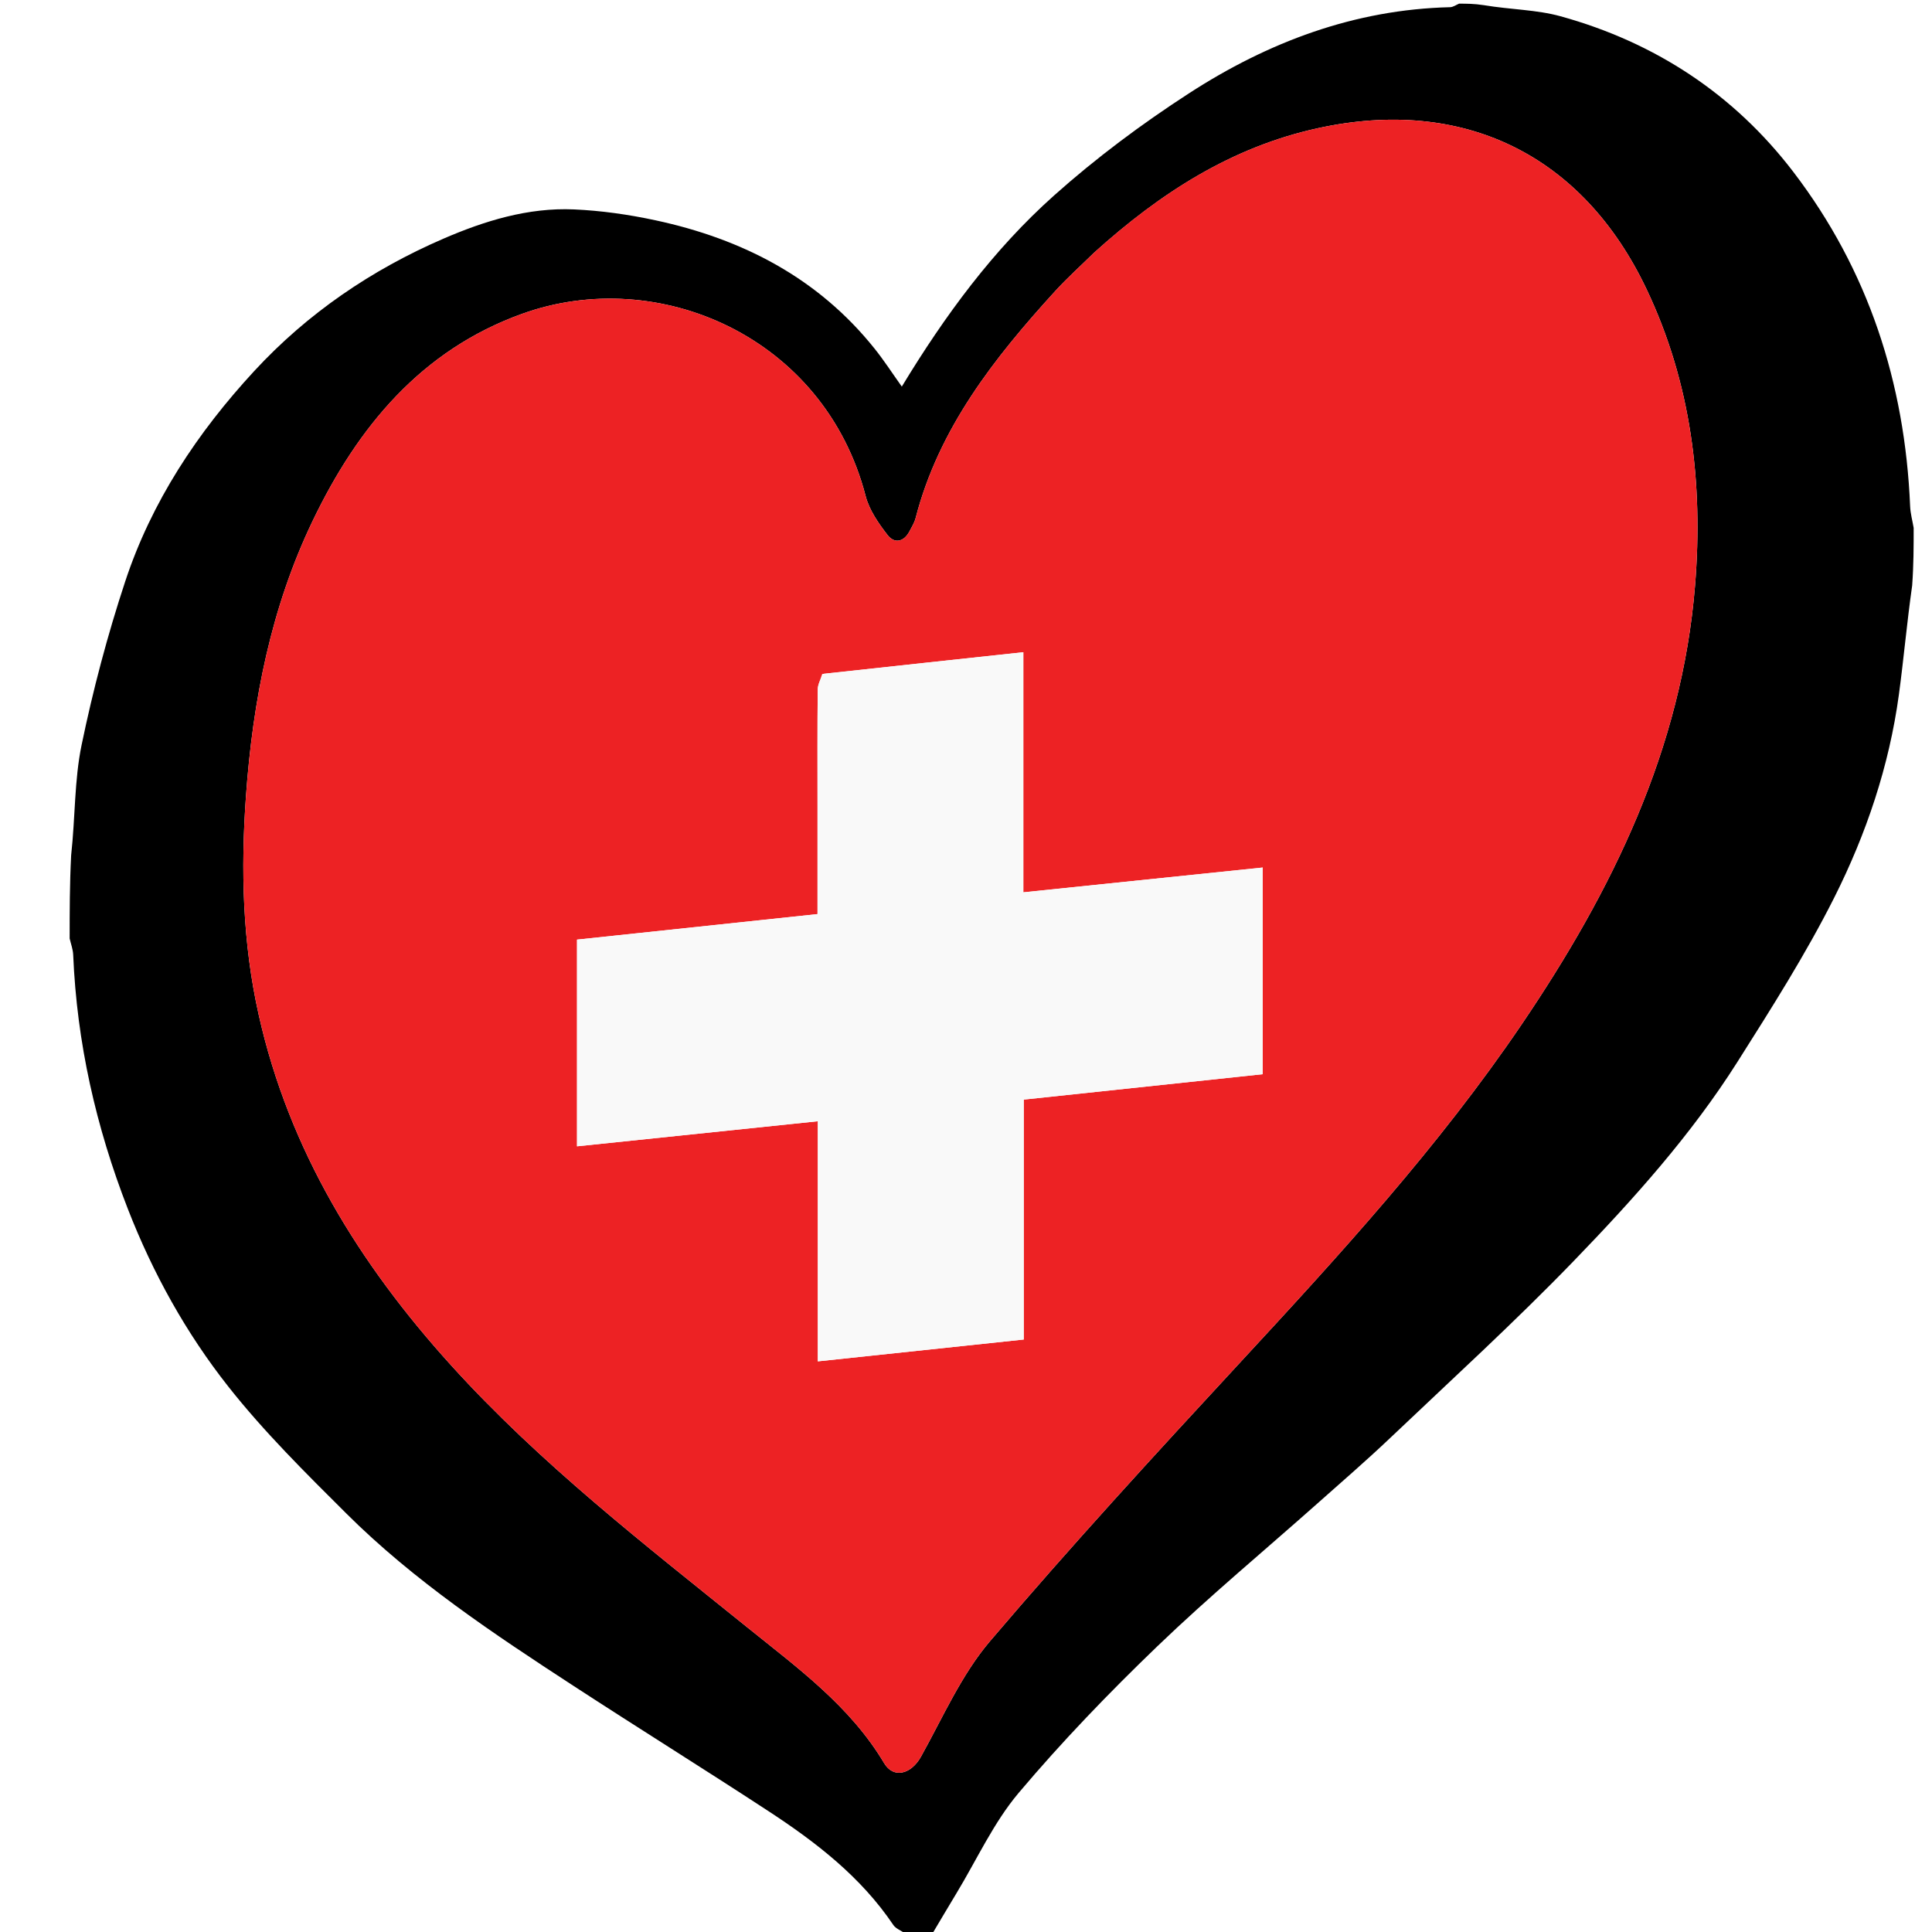 <svg xmlns="http://www.w3.org/2000/svg" viewBox="-12 0 515 527" width="1em" height="1em">
	<style>
    path.responsive-contour {
      fill: #000;
    }
    @media (prefers-color-scheme: dark) {
      path.responsive-contour {
        fill: #fff;
      }
    }
    [data-theme="light"] path.responsive-contour {
      fill: #000;
    }
    [data-theme="dark"] path.responsive-contour {
      fill: #fff;
    }
  </style>
	<path class="responsive-contour" d="M1 256c0-7.354 0-14.708.408-22.698 1.142-10.46.865-20.497 2.845-30.066 3.116-15.061 7.079-30.03 11.902-44.636 7.186-21.764 19.687-40.594 35.18-57.375 14.54-15.75 31.98-27.615 51.565-36.096 11.28-4.885 23.157-8.554 35.665-8.006 7.436.326 14.92 1.399 22.206 2.962 23.745 5.094 44.394 15.725 59.836 35.066 2.567 3.216 4.811 6.69 7.385 10.3 11.791-19.45 24.954-37.333 41.54-52.138 11.449-10.22 23.912-19.513 36.802-27.862 21.555-13.962 45.107-22.865 71.23-23.492.82-.02 1.625-.626 2.436-.959 2.042 0 4.083 0 6.724.404 7.385 1.23 14.4 1.226 20.917 3.023 25.778 7.11 47.312 21.237 63.525 42.447 20.478 26.789 30.46 57.57 31.867 91.2.083 1.985.634 3.95.967 5.926 0 5.022 0 10.044-.407 15.699-1.467 10.363-2.311 20.123-3.63 29.819-2.644 19.425-8.877 37.91-17.601 55.265-7.777 15.471-17.137 30.191-26.417 44.852-12.614 19.927-28.366 37.46-44.673 54.33-16.105 16.662-33.264 32.31-50.075 48.282-6.431 6.11-13.153 11.916-19.786 17.812-14.596 12.972-29.643 25.47-43.707 38.993-13.223 12.714-26.019 25.989-37.837 40-6.837 8.105-11.38 18.147-16.936 27.328-2.335 3.859-4.622 7.746-6.931 11.62-2.042 0-4.083 0-6.652-.344-1.59-1.07-2.994-1.565-3.661-2.557-8.853-13.148-21.104-22.59-34.12-31.102-17.646-11.537-35.548-22.682-53.212-34.191-21.77-14.185-43.439-28.59-61.942-47.02-11.14-11.096-22.41-22.241-32.12-34.549-11.54-14.626-20.594-30.941-27.422-48.486C8.167 307.388 2.96 284.4 1.964 260.433c-.062-1.488-.63-2.956-.964-4.433M280.433 68.934c-3.558 3.498-7.289 6.838-10.645 10.52-16.588 18.202-31.685 37.344-38.027 61.864-.327 1.266-1.058 2.439-1.676 3.615-1.551 2.95-4.126 3.415-5.986 1.007-2.47-3.198-4.983-6.812-5.976-10.637-11.271-43.439-56.569-63.084-93.711-49.702-27.536 9.92-44.828 30.894-57.1 56.429-11.4 23.72-16.357 49.129-18.223 75.206-1.432 20-.934 39.893 3.48 59.585 8.283 36.945 27.408 67.914 52.479 95.602 24.265 26.799 52.743 48.842 80.748 71.439 13.691 11.047 28.085 21.466 37.369 37.073 2.579 4.337 7.395 3.006 10.037-1.732 5.975-10.713 11.02-22.342 18.854-31.546 22-25.844 44.967-50.884 68.027-75.802 27.28-29.48 54.377-59.08 76.984-92.419 24.67-36.381 43.692-75.076 47.304-119.757 2.264-27.995-1.075-55.232-13.25-80.837-17.46-36.718-50.083-52.556-89.726-43.857-23.447 5.145-42.884 17.636-60.962 33.949z"/>
	<path fill="#ed2224" d="M280.69 68.69c17.82-16.07 37.258-28.56 60.705-33.705 39.643-8.699 72.265 7.14 89.725 43.857 12.176 25.605 15.515 52.842 13.251 80.837-3.612 44.681-22.633 83.376-47.304 119.757-22.607 33.34-49.703 62.94-76.984 92.42-23.06 24.917-46.027 49.957-68.027 75.801-7.834 9.204-12.879 20.833-18.854 31.546-2.642 4.738-7.458 6.069-10.037 1.732-9.284-15.607-23.678-26.026-37.37-37.073-28.004-22.597-56.482-44.64-80.747-71.439-25.07-27.688-44.196-58.657-52.479-95.602-4.414-19.692-4.912-39.584-3.48-59.585 1.866-26.077 6.824-51.487 18.223-75.206 12.272-25.535 29.564-46.508 57.1-56.429 37.142-13.382 82.44 6.263 93.711 49.702.993 3.825 3.505 7.439 5.976 10.637 1.86 2.408 4.435 1.943 5.986-1.007.618-1.176 1.349-2.349 1.676-3.615 6.342-24.52 21.44-43.662 38.027-61.863 3.356-3.683 7.087-7.023 10.902-10.765m-74.41 115.165c-.428 1.421-1.211 2.84-1.225 4.266-.106 10.497-.057 20.997-.057 31.496v29.724l-65.602 6.963v56.38l65.685-6.837v65.495l56.172-5.956V299.94l65.18-6.928v-56.369l-65.294 6.759v-65.494c-18.328 1.966-36.149 3.879-54.86 5.948z"/>
	<path fill="#f9f9f9" d="M206.724 183.776c18.266-1.99 36.087-3.903 54.415-5.87v65.495l65.294-6.759v56.369l-65.18 6.928v65.447l-56.172 5.956v-65.495l-65.685 6.836v-56.38l65.602-6.962v-29.724c0-10.5-.049-20.999.057-31.496.014-1.426.797-2.845 1.67-4.345z"/>
</svg>
